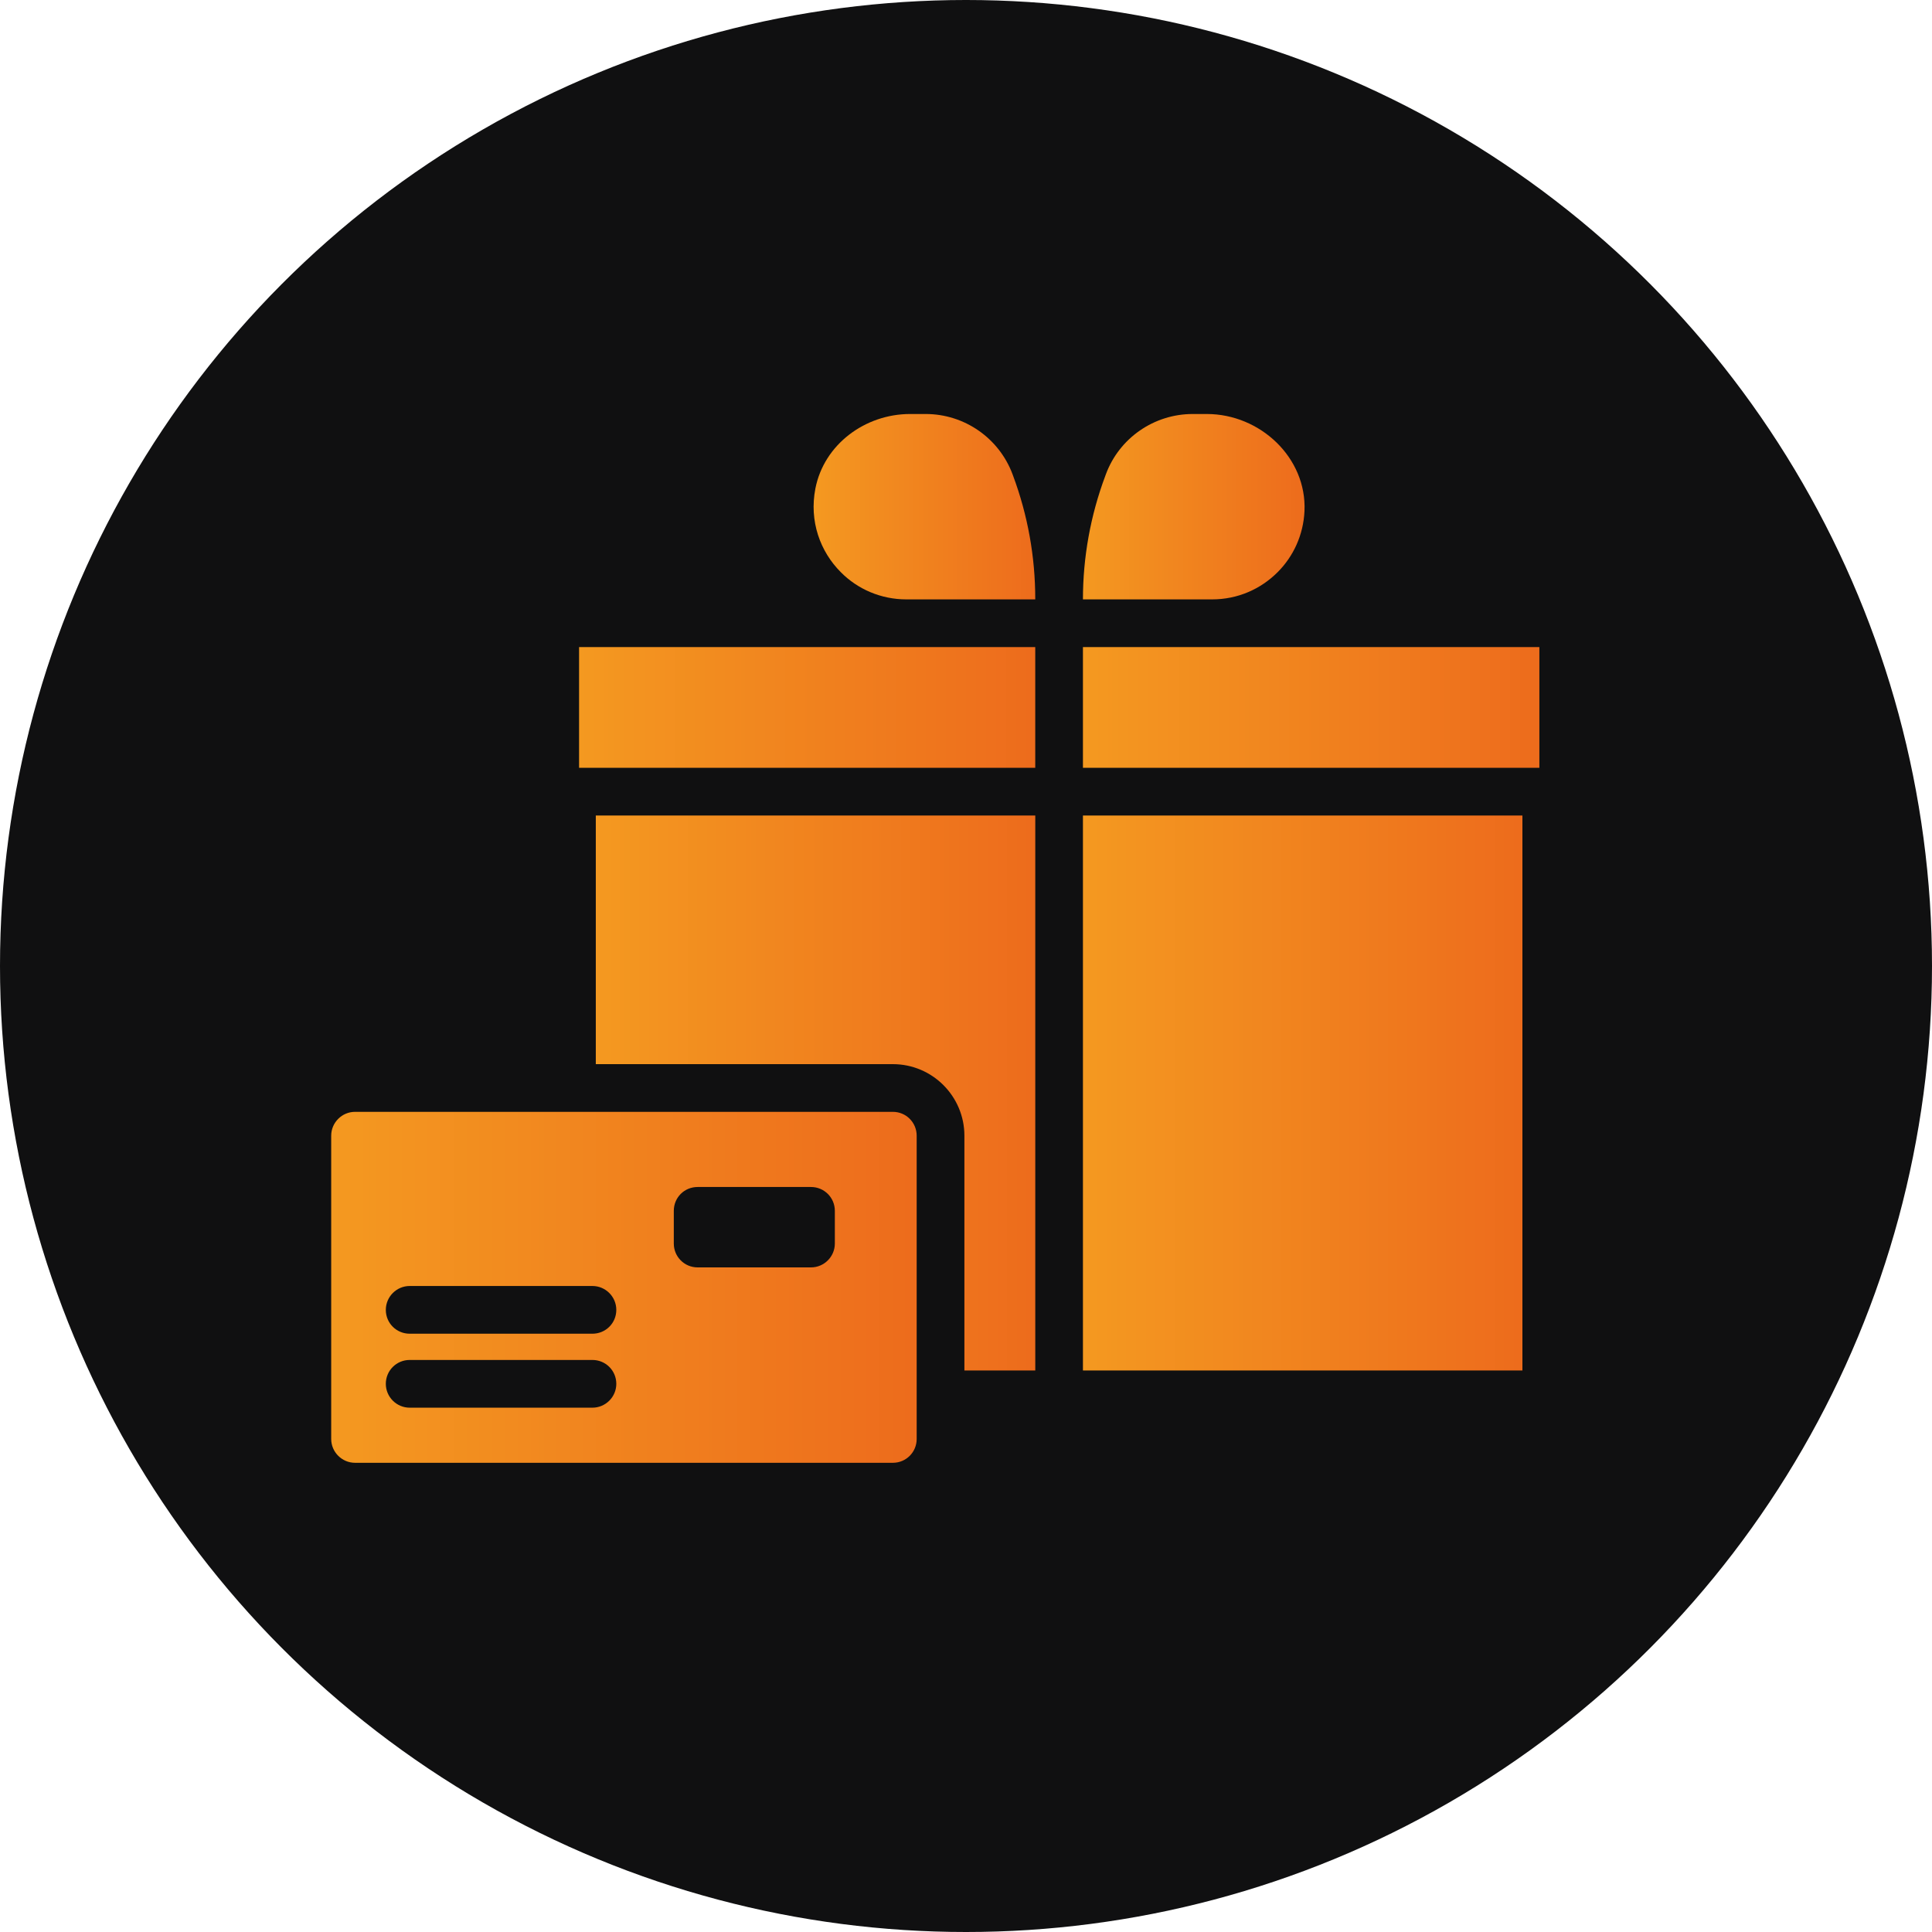 <?xml version="1.0" encoding="UTF-8"?> <svg xmlns="http://www.w3.org/2000/svg" width="70" height="70" viewBox="0 0 70 70" fill="none"><circle cx="35" cy="35" r="35" fill="#101011"></circle><path d="M21.587 38.556H32.349C33.784 38.556 34.942 39.723 34.942 41.149V49.655H37.51V29.548H21.587V38.556Z" fill="url(#paint0_linear_441_12729)"></path><path d="M39.237 29.548H55.16V49.655H39.237V29.548Z" fill="url(#paint1_linear_441_12729)"></path><path d="M20.981 23.445H37.509V27.819H20.981V23.445Z" fill="url(#paint2_linear_441_12729)"></path><path d="M39.237 23.445H55.774V27.819H39.237V23.445Z" fill="url(#paint3_linear_441_12729)"></path><path d="M46.291 20.731C46.862 20.16 47.225 19.381 47.264 18.517C47.351 16.585 45.659 15 43.725 15H43.214C41.813 15 40.551 15.873 40.067 17.187L40.045 17.247C39.511 18.676 39.237 20.19 39.237 21.717H43.914C44.847 21.717 45.677 21.345 46.291 20.731Z" fill="url(#paint4_linear_441_12729)"></path><path d="M36.688 17.187C36.198 15.872 34.942 15 33.539 15H32.975C31.345 15 29.855 16.101 29.543 17.701C29.313 18.882 29.717 19.985 30.464 20.731C31.069 21.345 31.916 21.717 32.841 21.717H37.509V21.694C37.509 20.171 37.237 18.661 36.705 17.234L36.688 17.187Z" fill="url(#paint5_linear_441_12729)"></path><path d="M32.349 40.284H12.864C12.389 40.284 12 40.673 12 41.149V52.136C12 52.611 12.389 53 12.864 53H32.349C32.833 53 33.213 52.611 33.213 52.136V41.149C33.213 40.673 32.833 40.284 32.349 40.284ZM21.465 51.003H14.844C14.368 51.003 13.979 50.614 13.979 50.139C13.979 49.655 14.368 49.274 14.844 49.274H21.465C21.941 49.274 22.33 49.655 22.33 50.139C22.33 50.614 21.941 51.003 21.465 51.003ZM21.465 48.323H14.844C14.368 48.323 13.979 47.943 13.979 47.459C13.979 46.983 14.368 46.594 14.844 46.594H21.465C21.941 46.594 22.33 46.983 22.33 47.459C22.33 47.943 21.941 48.323 21.465 48.323ZM30.248 45.056C30.248 45.531 29.859 45.92 29.384 45.92H25.277C24.794 45.92 24.413 45.531 24.413 45.056V43.872C24.413 43.388 24.794 43.007 25.277 43.007H29.384C29.859 43.007 30.248 43.388 30.248 43.872V45.056Z" fill="url(#paint6_linear_441_12729)"></path><defs><linearGradient id="paint0_linear_441_12729" x1="42.286" y1="39.602" x2="19.123" y2="39.602" gradientUnits="userSpaceOnUse"><stop stop-color="#EB5E1B"></stop><stop offset="1" stop-color="#F5A021"></stop></linearGradient><linearGradient id="paint1_linear_441_12729" x1="59.937" y1="39.602" x2="36.774" y2="39.602" gradientUnits="userSpaceOnUse"><stop stop-color="#EB5E1B"></stop><stop offset="1" stop-color="#F5A021"></stop></linearGradient><linearGradient id="paint2_linear_441_12729" x1="42.468" y1="25.632" x2="18.424" y2="25.632" gradientUnits="userSpaceOnUse"><stop stop-color="#EB5E1B"></stop><stop offset="1" stop-color="#F5A021"></stop></linearGradient><linearGradient id="paint3_linear_441_12729" x1="60.735" y1="25.632" x2="36.679" y2="25.632" gradientUnits="userSpaceOnUse"><stop stop-color="#EB5E1B"></stop><stop offset="1" stop-color="#F5A021"></stop></linearGradient><linearGradient id="paint4_linear_441_12729" x1="49.677" y1="18.358" x2="37.995" y2="18.358" gradientUnits="userSpaceOnUse"><stop stop-color="#EB5E1B"></stop><stop offset="1" stop-color="#F5A021"></stop></linearGradient><linearGradient id="paint5_linear_441_12729" x1="39.918" y1="18.358" x2="28.236" y2="18.358" gradientUnits="userSpaceOnUse"><stop stop-color="#EB5E1B"></stop><stop offset="1" stop-color="#F5A021"></stop></linearGradient><linearGradient id="paint6_linear_441_12729" x1="39.577" y1="46.642" x2="8.718" y2="46.642" gradientUnits="userSpaceOnUse"><stop stop-color="#EB5E1B"></stop><stop offset="1" stop-color="#F5A021"></stop></linearGradient></defs></svg> 